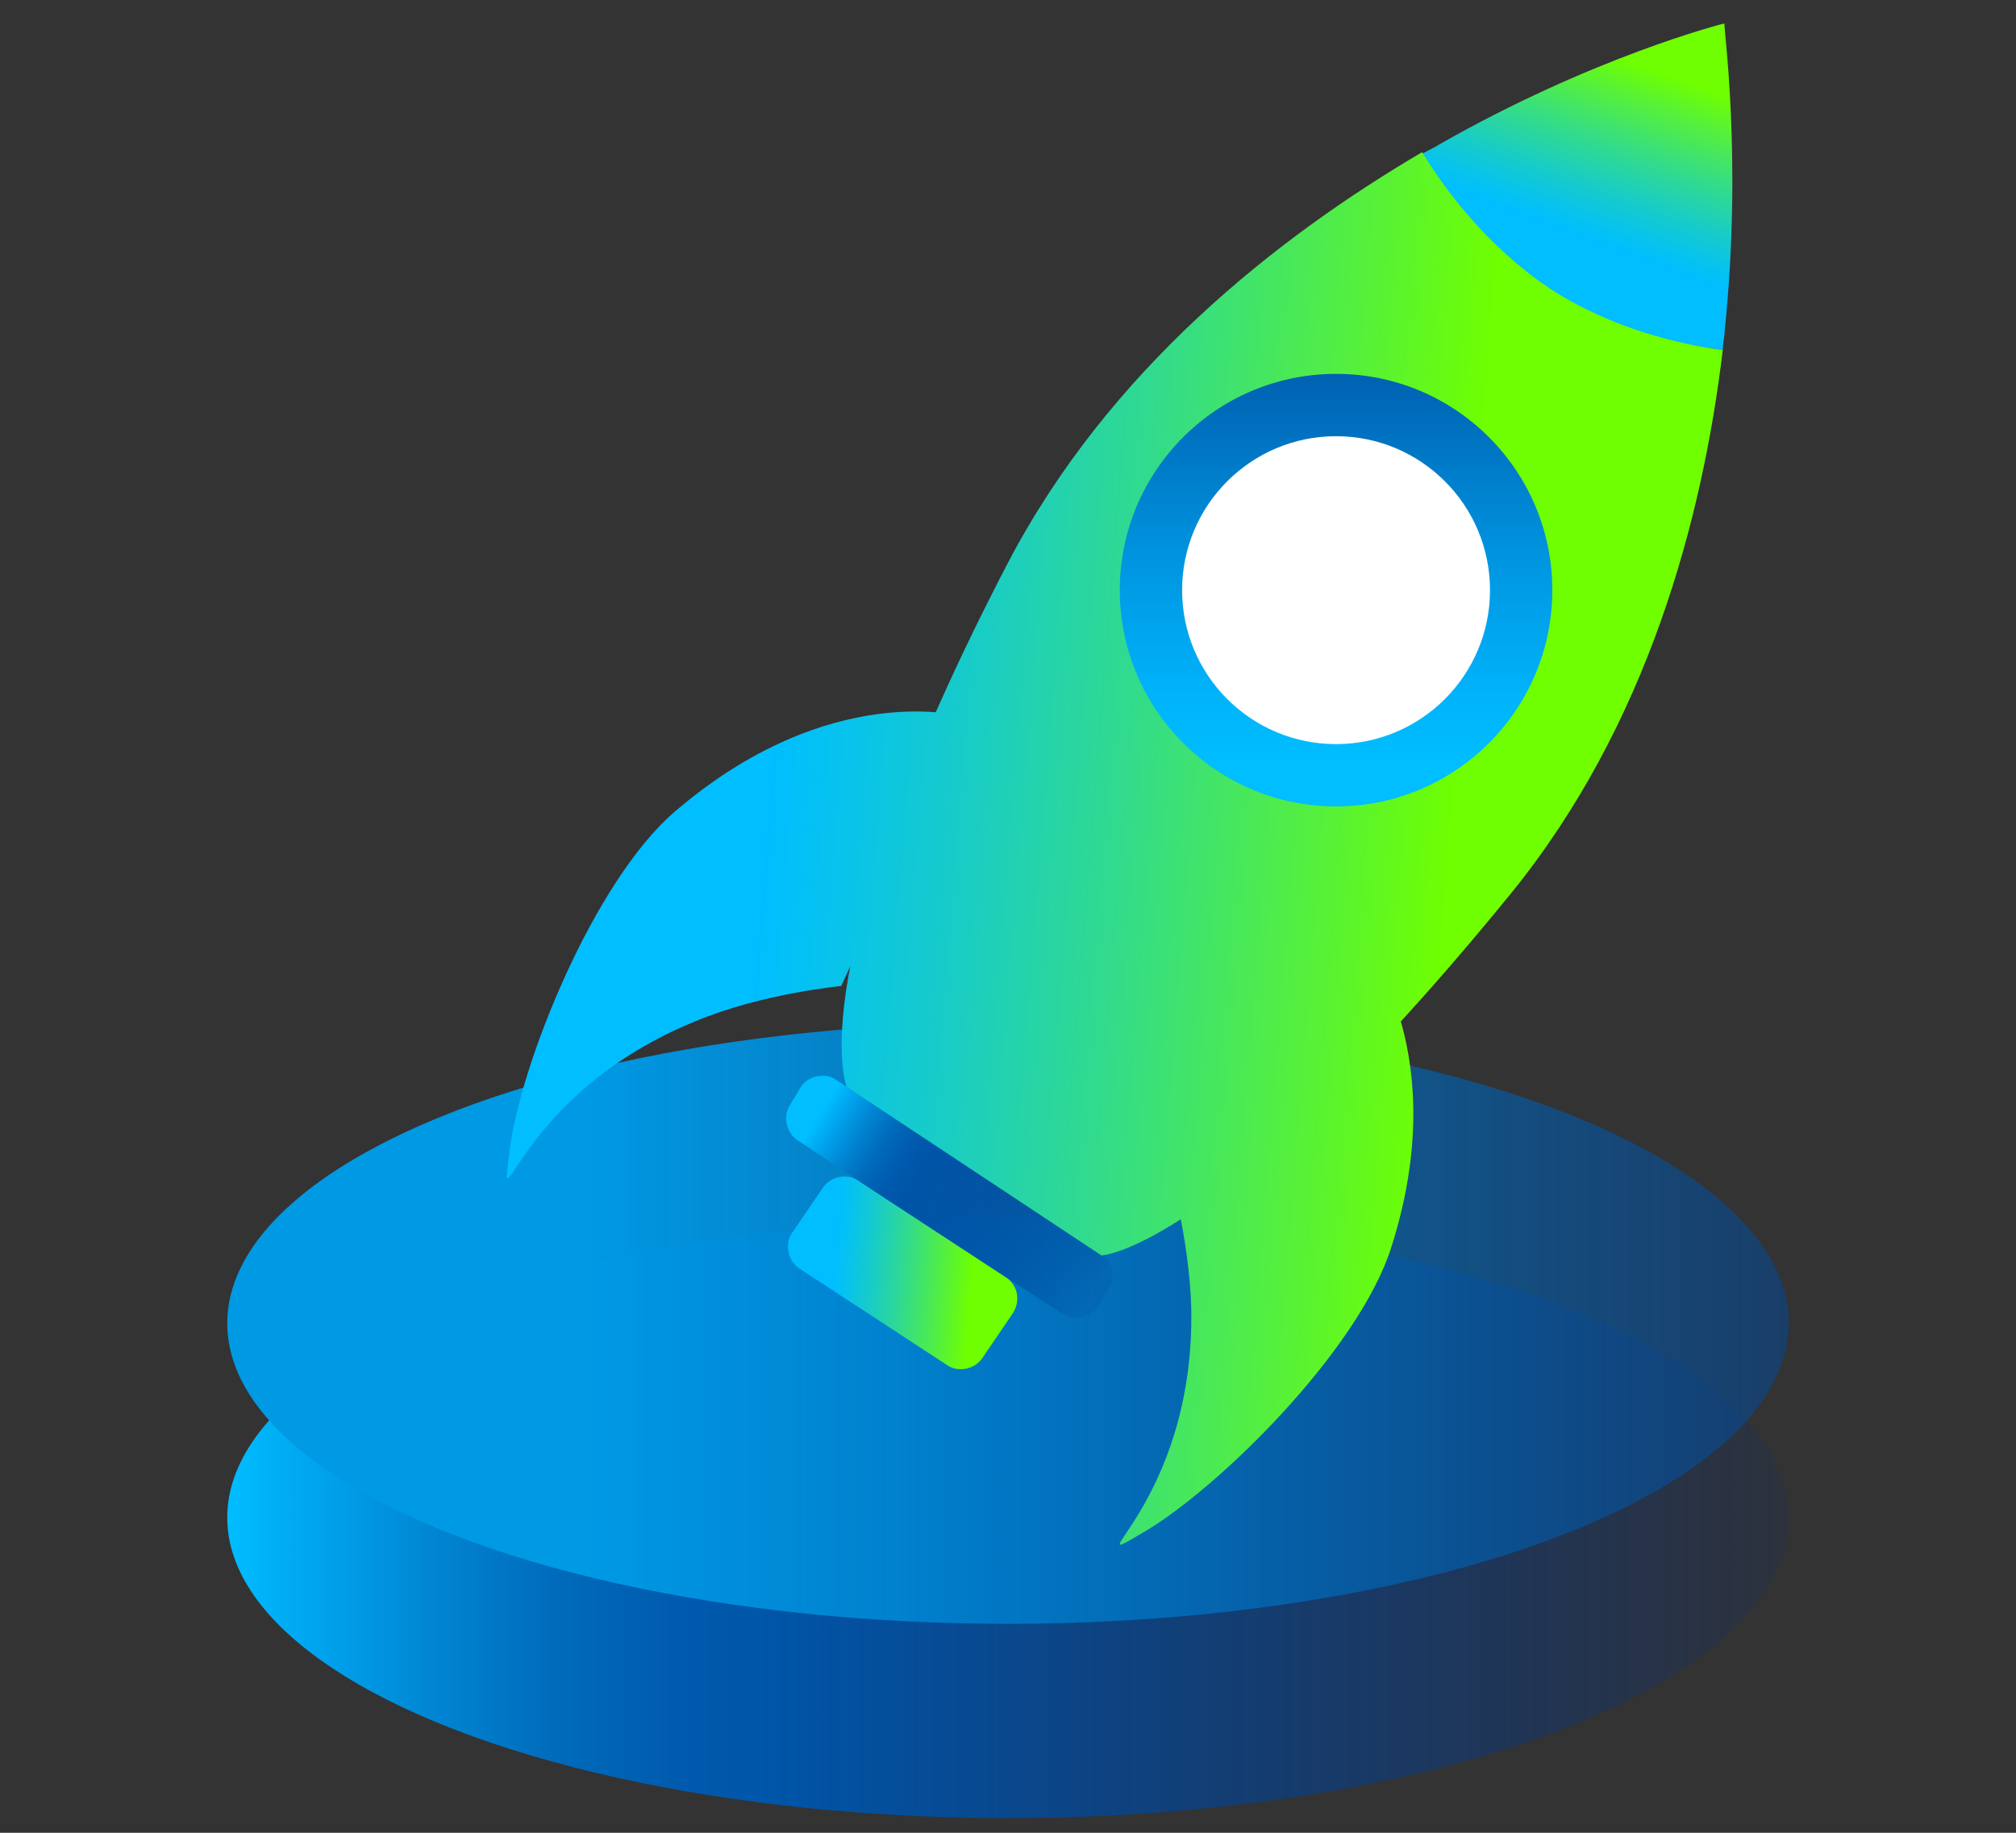 <svg xmlns="http://www.w3.org/2000/svg" xmlns:xlink="http://www.w3.org/1999/xlink" version="1.0" id="Ebene_1" x="0px" y="0px" viewBox="0 0 110 100" style="enable-background:new 0 0 110 100;" xml:space="preserve"><rect x="0" y="0" width="110" height="100" fill="#333333" stroke="none"/> <style type="text/css"> .st0{fill:url(#SVGID_1_);} .st1{fill:url(#SVGID_00000158005492031204265620000009041790753490215304_);} .st2{fill:url(#SVGID_00000103945874946676804330000000155912448025012926_);} .st3{fill:url(#SVGID_00000008127327847332293120000007940643659525891729_);} .st4{fill:url(#SVGID_00000155825740741383029430000005930198583110759060_);} .st5{fill:url(#SVGID_00000060746409754149759690000017116279501493496236_);} .st6{fill:url(#SVGID_00000026122472131033680820000006776718289775478169_);} .st7{fill:#FFFFFF;} </style> <g> <linearGradient id="SVGID_1_" gradientUnits="userSpaceOnUse" x1="12.373" y1="19.169" x2="97.627" y2="19.169" gradientTransform="matrix(1 0 0 -1 0 102)"> <stop offset="0" style="stop-color:#00BEFF"></stop> <stop offset="4.000000e-02" style="stop-color:#00ABF4"></stop> <stop offset="0.13" style="stop-color:#0086D3"></stop> <stop offset="0.21" style="stop-color:#006BBB"></stop> <stop offset="0.29" style="stop-color:#005AAD"></stop> <stop offset="0.35" style="stop-color:#0055A8"></stop> <stop offset="0.47" style="stop-color:#004EA2;stop-opacity:0.86"></stop> <stop offset="0.74" style="stop-color:#003E93;stop-opacity:0.5"></stop> <stop offset="1" style="stop-color:#002D85;stop-opacity:0.11"></stop> </linearGradient> <ellipse class="st0" cx="55" cy="82.8" rx="42.6" ry="16.4"></ellipse> <linearGradient id="SVGID_00000065066313941081661150000015117113715747543188_" gradientUnits="userSpaceOnUse" x1="12.373" y1="29.828" x2="97.627" y2="29.828" gradientTransform="matrix(1 0 0 -1 0 102)"> <stop offset="0.23" style="stop-color:#0099E4"></stop> <stop offset="0.41" style="stop-color:#0089D6;stop-opacity:0.9"></stop> <stop offset="0.79" style="stop-color:#0061B2;stop-opacity:0.64"></stop> <stop offset="1" style="stop-color:#004A9F;stop-opacity:0.5"></stop> </linearGradient> <ellipse style="fill:url(#SVGID_00000065066313941081661150000015117113715747543188_);" cx="55" cy="72.2" rx="42.6" ry="16.4"></ellipse> <g> <linearGradient id="SVGID_00000066500165258562890560000015321233097424017027_" gradientUnits="userSpaceOnUse" x1="84.954" y1="86.049" x2="90.684" y2="101.556" gradientTransform="matrix(1 0 0 -1 0 102)"> <stop offset="0.2" style="stop-color:#00BEFF"></stop> <stop offset="0.256" style="stop-color:#06C2F0"></stop> <stop offset="0.363" style="stop-color:#17CBCA"></stop> <stop offset="0.51" style="stop-color:#32DB8C"></stop> <stop offset="0.69" style="stop-color:#57F138"></stop> <stop offset="0.8" style="stop-color:#6FFF00"></stop> </linearGradient> <path style="fill:url(#SVGID_00000066500165258562890560000015321233097424017027_);" d="M94.1,18.1c0,0.3-0.1,0.6-0.1,1 c-2.2-0.3-6-1-9.5-3.3c-3.4-2.3-5.7-5.4-6.9-7.4c0.3-0.2,0.6-0.3,0.9-0.5C86.9,3.1,94,1.3,94,1.3l0.1,0C94,1.3,95.1,8.5,94.1,18.1 z"></path> <g> <linearGradient id="SVGID_00000004512536777284200720000007968886248590387588_" gradientUnits="userSpaceOnUse" x1="42.949" y1="33.106" x2="55.583" y2="32.1" gradientTransform="matrix(1 0 0 -1 0 102)"> <stop offset="0.2" style="stop-color:#00BEFF"></stop> <stop offset="0.256" style="stop-color:#06C2F0"></stop> <stop offset="0.363" style="stop-color:#17CBCA"></stop> <stop offset="0.51" style="stop-color:#32DB8C"></stop> <stop offset="0.69" style="stop-color:#57F138"></stop> <stop offset="0.8" style="stop-color:#6FFF00"></stop> </linearGradient> <path style="fill:url(#SVGID_00000004512536777284200720000007968886248590387588_);" d="M55.3,71.6l-1.7,2.5 c-0.4,0.6-1.3,0.8-1.9,0.4l-8.1-5.3c-0.6-0.4-0.8-1.3-0.4-1.9l1.7-2.5c0.4-0.6,1.3-0.8,1.9-0.4l8.1,5.3 C55.5,70.1,55.7,70.9,55.3,71.6z"></path> <linearGradient id="SVGID_00000152976247751676065840000003362158189719008171_" gradientUnits="userSpaceOnUse" x1="44.679" y1="41.124" x2="59.77" y2="31.773" gradientTransform="matrix(1 0 0 -1 0 102)"> <stop offset="0" style="stop-color:#00BEFF"></stop> <stop offset="4.000000e-02" style="stop-color:#00ABF4"></stop> <stop offset="0.13" style="stop-color:#0086D3"></stop> <stop offset="0.21" style="stop-color:#006BBB"></stop> <stop offset="0.29" style="stop-color:#005AAD"></stop> <stop offset="0.35" style="stop-color:#0055A8"></stop> <stop offset="0.47" style="stop-color:#004EA2;stop-opacity:0.86"></stop> <stop offset="0.74" style="stop-color:#003E93;stop-opacity:0.5"></stop> <stop offset="1" style="stop-color:#002D85;stop-opacity:0.11"></stop> </linearGradient> <path style="fill:url(#SVGID_00000152976247751676065840000003362158189719008171_);" d="M60.5,70.3l-0.6,1 c-0.4,0.6-1.3,0.8-1.9,0.4l-3.1-2l-8.1-5.3l-3.3-2.2c-0.6-0.4-0.8-1.3-0.4-1.9l0.6-1c0.4-0.6,1.3-0.8,1.9-0.4l14.5,9.5 C60.7,68.8,60.9,69.7,60.5,70.3z"></path> <g> <linearGradient id="SVGID_00000029734421791741241080000005919621582236140706_" gradientUnits="userSpaceOnUse" x1="53.412" y1="111.368" x2="115.855" y2="111.368" gradientTransform="matrix(0.997 7.967700e-02 7.967700e-02 -0.997 -32.723 149.905)"> <stop offset="0.2" style="stop-color:#00BEFF"></stop> <stop offset="0.256" style="stop-color:#06C2F0"></stop> <stop offset="0.363" style="stop-color:#17CBCA"></stop> <stop offset="0.51" style="stop-color:#32DB8C"></stop> <stop offset="0.69" style="stop-color:#57F138"></stop> <stop offset="0.8" style="stop-color:#6FFF00"></stop> </linearGradient> <path style="fill:url(#SVGID_00000029734421791741241080000005919621582236140706_);" d="M79.2,36.9c-2.2,3.3-6.6,4.2-9.9,2 c-3.3-2.2-4.2-6.6-2-9.9c2.2-3.3,6.6-4.2,9.9-2C80.5,29.2,81.4,33.6,79.2,36.9z M52.6,39.1c0,0-7.3-2.1-15.8,5.2 c-4.4,3.8-8.4,13.7-9,18.5c-0.6,4.8,0.3-3.1,10.2-7.1c3.6-1.5,7.9-1.9,7.9-1.9 M63.7,63.4c0,0,1.2,4.1,1.3,8 c0.2,10.7-6.7,14.6-2.6,12.2c4.1-2.4,11.7-9.9,13.5-15.5c3.4-10.6-1.4-16.5-1.4-16.5 M84.5,15.7c-3.4-2.3-5.7-5.4-6.9-7.4 C69.6,13,60.5,20.2,55,30.7c-11.5,22.1-8.8,28.6-8.8,28.6l13.9,9.2c0,0,6.5-0.3,22.3-19.7c7.5-9.2,10.5-20.5,11.6-29.7 C91.8,18.8,88,18,84.5,15.7z"></path> <linearGradient id="SVGID_00000005245367807935126210000015297623031006944920_" gradientUnits="userSpaceOnUse" x1="72.895" y1="81.566" x2="72.895" y2="58.042" gradientTransform="matrix(1 0 0 -1 0 102)"> <stop offset="0" style="stop-color:#0061B2"></stop> <stop offset="2.000000e-02" style="stop-color:#0063B4"></stop> <stop offset="0.42" style="stop-color:#0094DF"></stop> <stop offset="0.73" style="stop-color:#00B2FA"></stop> <stop offset="0.9" style="stop-color:#00BEFF"></stop> </linearGradient> <circle style="fill:url(#SVGID_00000005245367807935126210000015297623031006944920_);" cx="72.9" cy="32.2" r="11.8"></circle> <circle class="st7" cx="72.9" cy="32.2" r="8.4"></circle> </g> </g> </g> </g> </svg>